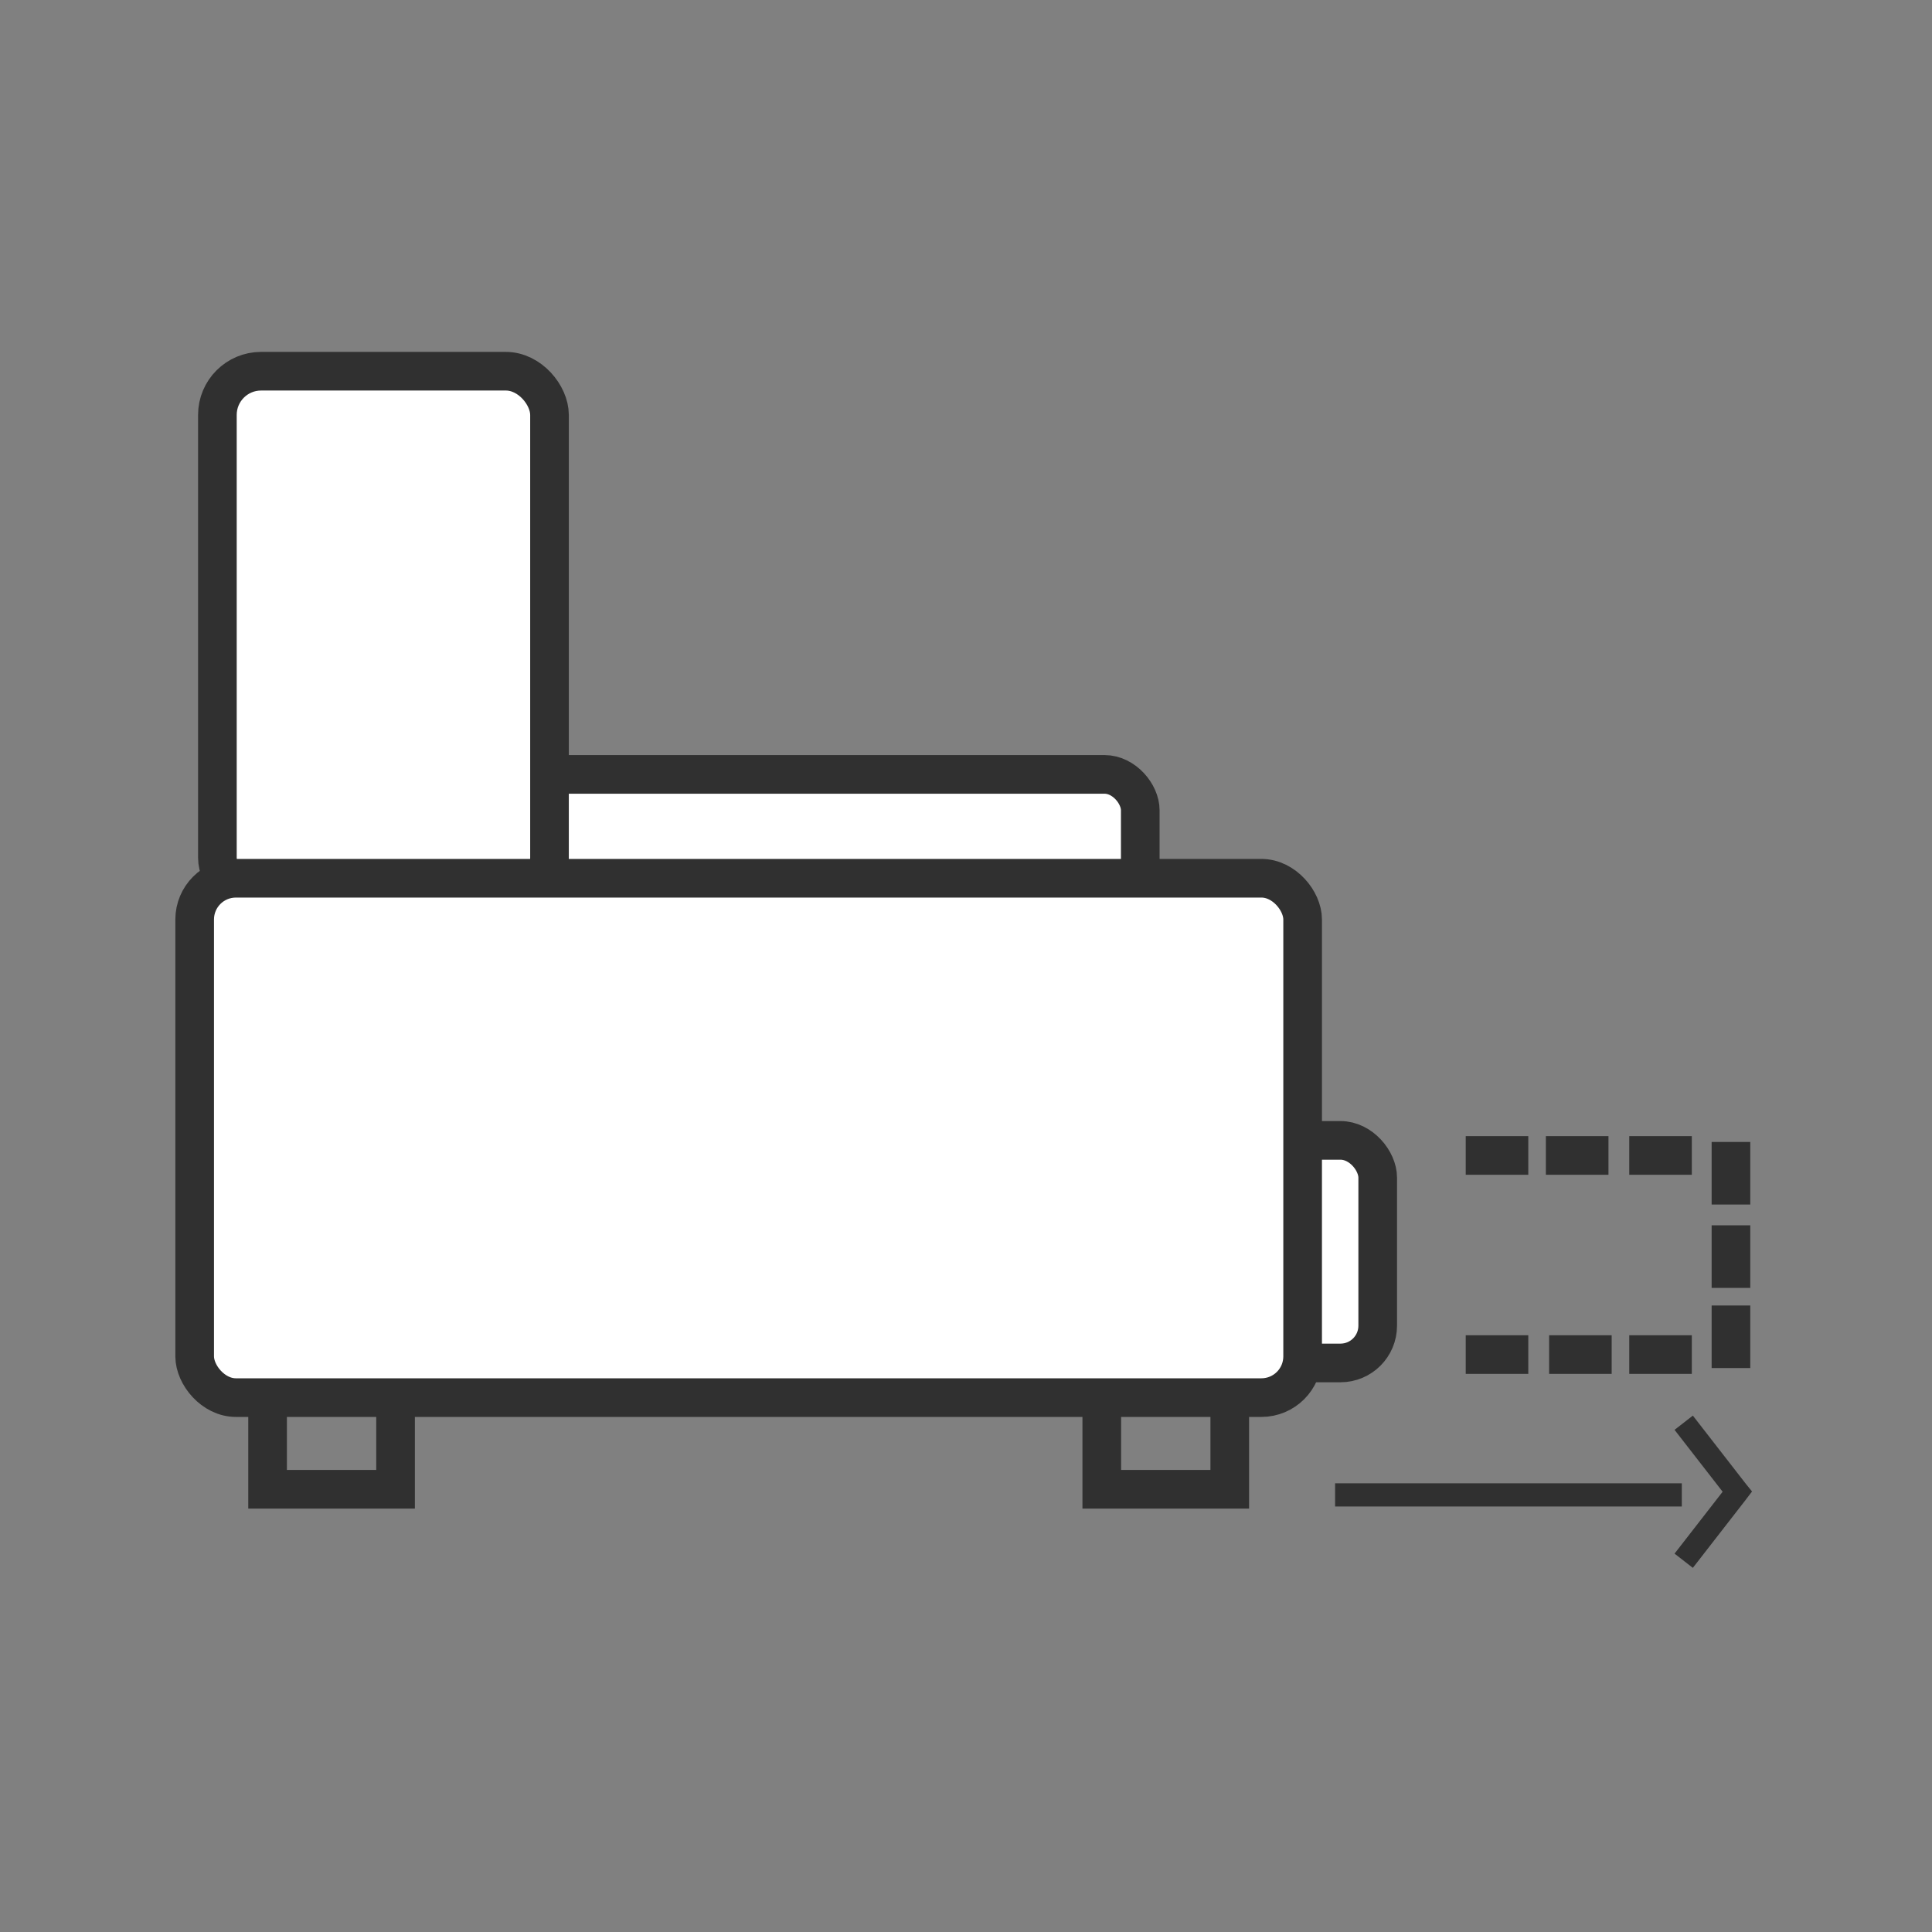<?xml version="1.0" encoding="UTF-8"?>
<svg id="Capa_1" xmlns="http://www.w3.org/2000/svg" version="1.1" viewBox="0 0 500 500">
  <rect x="0" y="0" width="500" height="500" fill="#808080" stroke="none"/>
  <!-- Generator: Adobe Illustrator 29.8.2, SVG Export Plug-In . SVG Version: 2.1.1 Build 3)  -->
  <defs>
    <style>
      .st0, .st1 {
        fill: none;
      }

      .st0, .st1, .st2 {
        stroke: #303030;
        stroke-miterlimit: 10;
      }

      .st0, .st2 {
        stroke-width: 10px;
      }

      .st1 {
        stroke-width: 6px;
      }

      .st2 {
        fill: #fff;
      }
    </style>
  </defs>
  <g>
    <rect class="st2" x="60.85" y="200.41" width="234.25" height="124.17" rx="9.27" ry="9.27"/>
    <rect class="st2" x="56.26" y="96.07" width="85.95" height="137.19" rx="11.31" ry="11.31"/>
    <g>
      <rect class="st0" x="69.25" y="338.4" width="33.12" height="47.02"/>
      <rect class="st0" x="285.14" y="338.4" width="33.12" height="47.02"/>
    </g>
    <rect class="st2" x="305.35" y="295.13" width="51.2" height="57.6" rx="9.64" ry="9.64"/>
    <rect class="st2" x="50.38" y="227.29" width="286.74" height="134.41" rx="10.67" ry="10.67"/>
  </g>
  <g>
    <g>
      <g>
        <line class="st2" x1="379.33" y1="299.03" x2="395.52" y2="299.03"/>
        <line class="st2" x1="400.07" y1="299.03" x2="416.27" y2="299.03"/>
        <line class="st2" x1="421.65" y1="299.03" x2="437.84" y2="299.03"/>
      </g>
      <g>
        <line class="st2" x1="379.33" y1="350.56" x2="395.52" y2="350.56"/>
        <line class="st2" x1="400.91" y1="350.56" x2="417.1" y2="350.56"/>
        <line class="st2" x1="421.65" y1="350.56" x2="437.84" y2="350.56"/>
      </g>
    </g>
    <g>
      <line class="st2" x1="447.97" y1="295.54" x2="447.97" y2="311.73"/>
      <line class="st2" x1="447.97" y1="317.11" x2="447.97" y2="333.31"/>
      <line class="st2" x1="447.97" y1="337.86" x2="447.97" y2="354.05"/>
    </g>
  </g>
  <g>
    <line class="st1" x1="345.52" y1="386.88" x2="435.25" y2="386.88"/>
    <path class="st1" d="M435.74,368.2l13.75,17.7.13.16c-.06.08-.13.16-.13.16l-13.75,17.7"/>
  </g>
</svg>